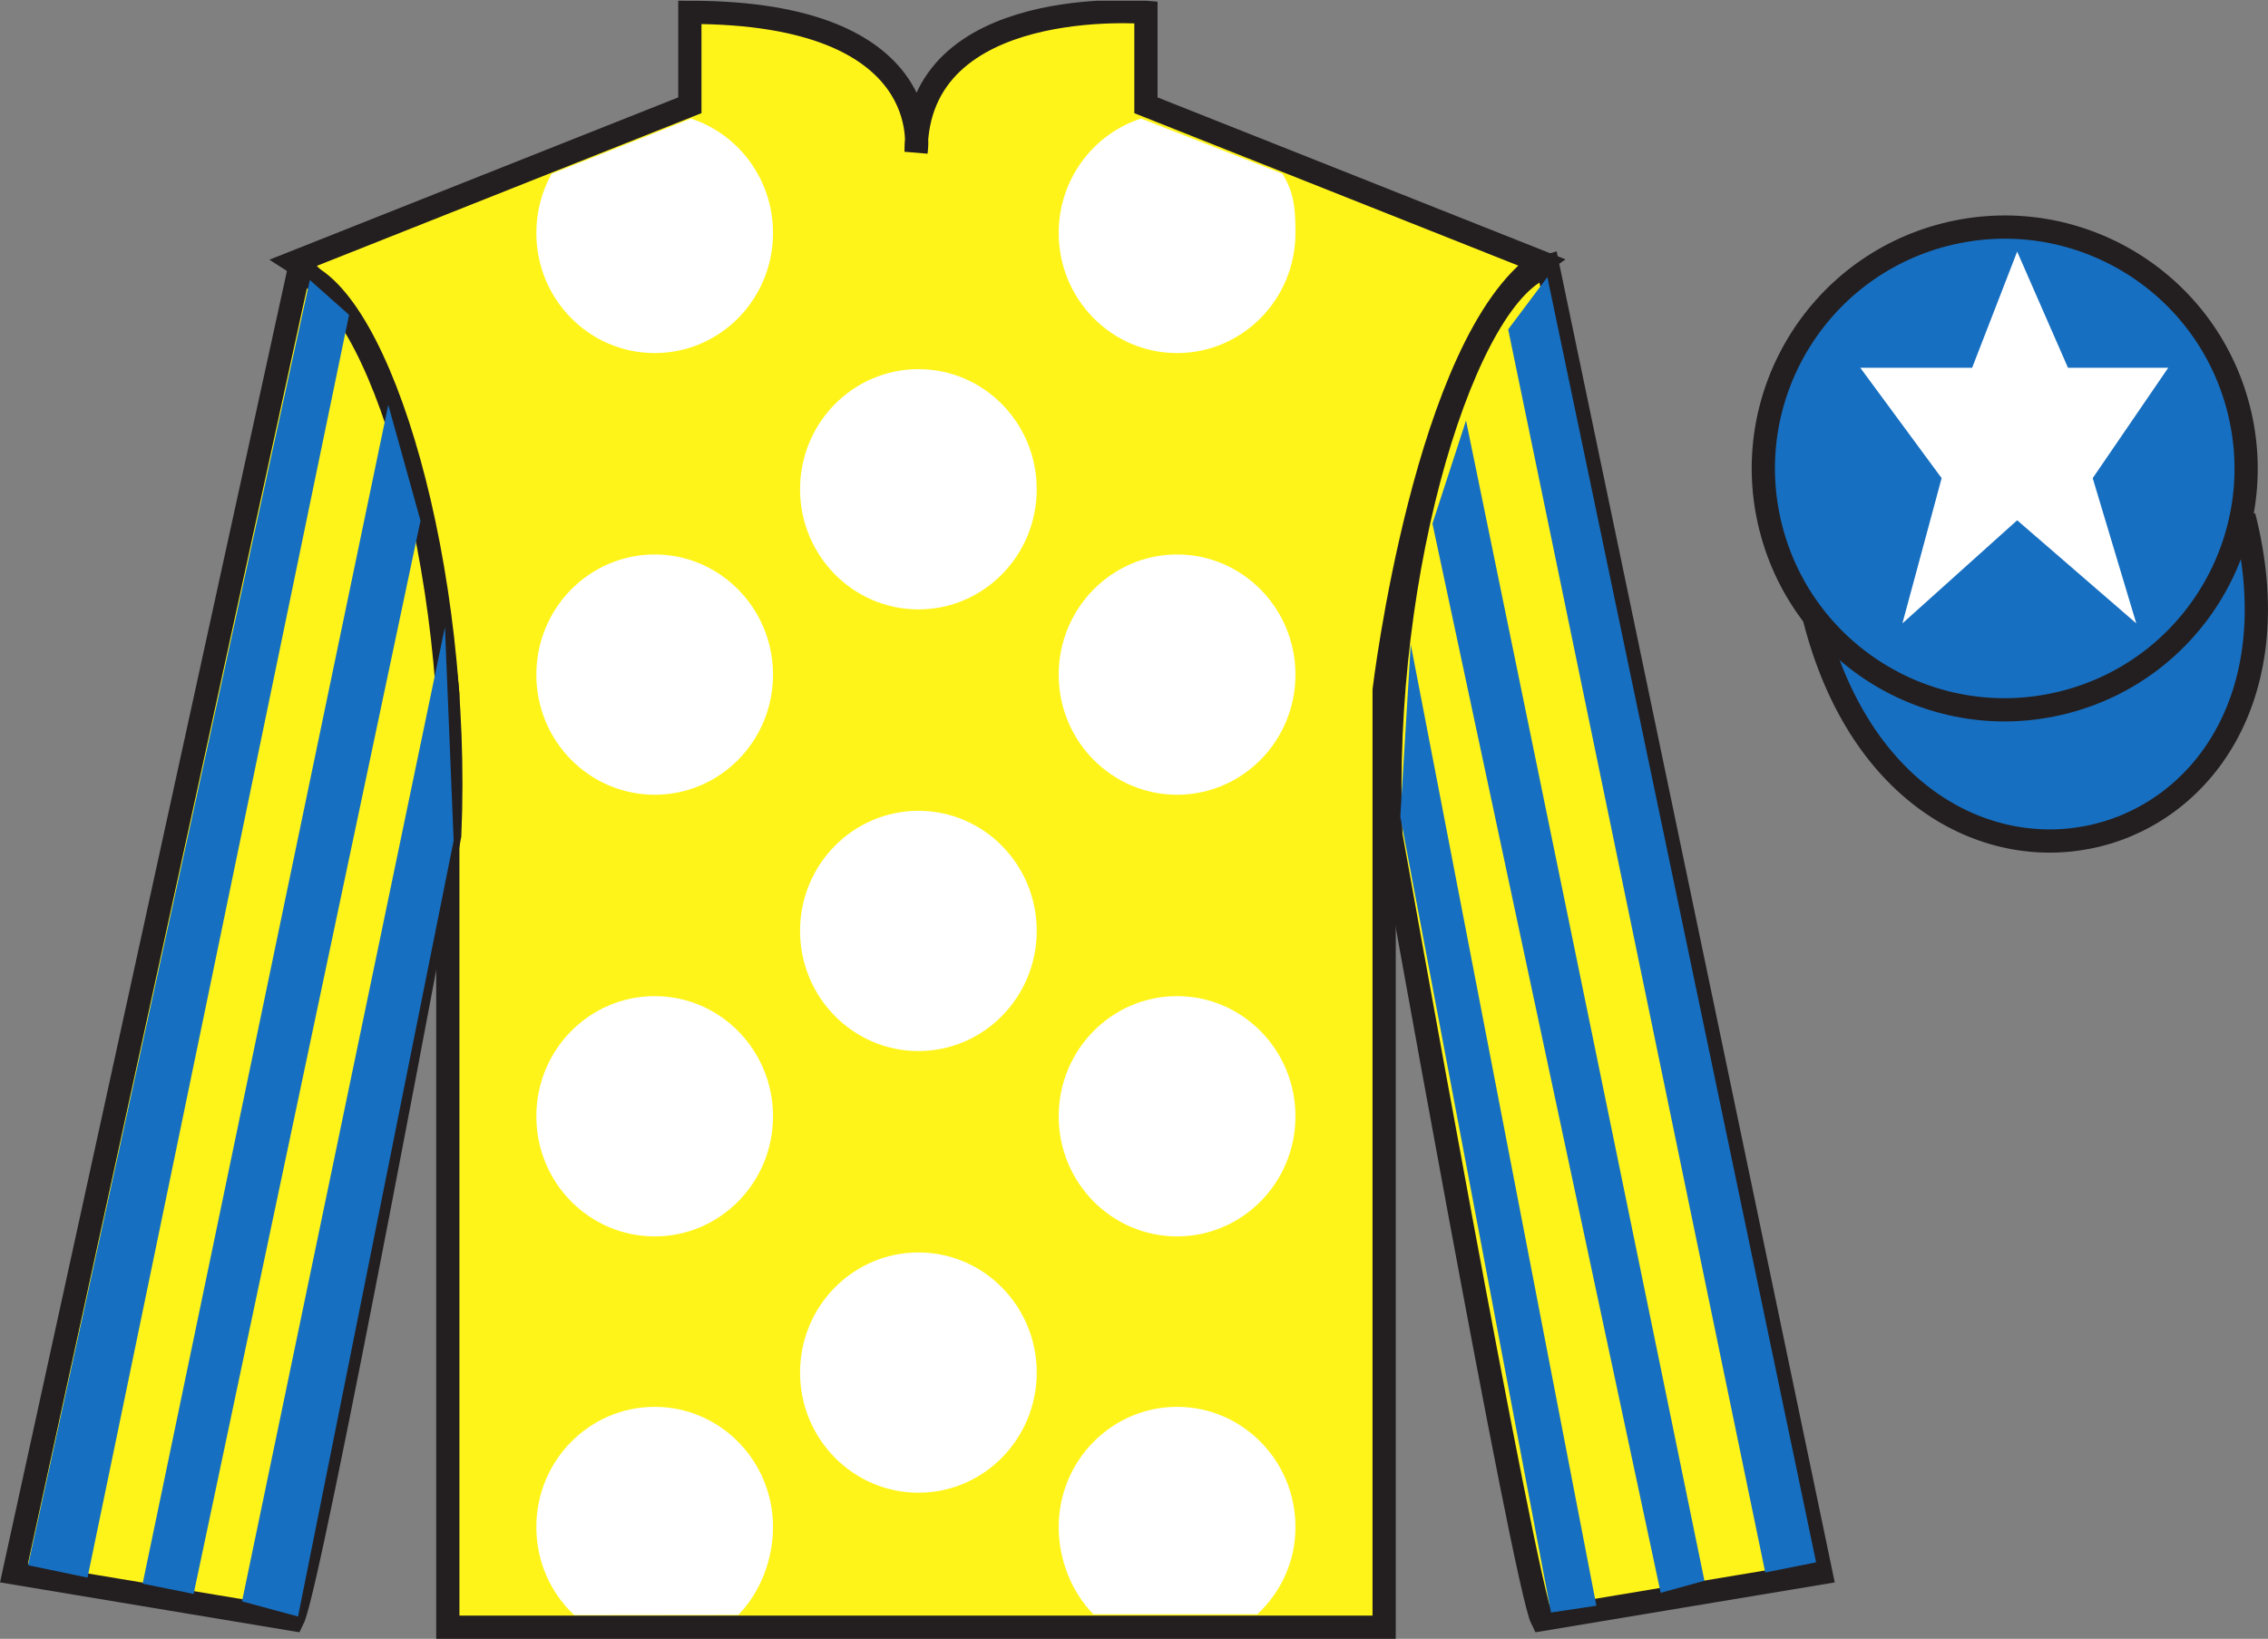 <?xml version="1.0" encoding="UTF-8"?>
<svg xmlns="http://www.w3.org/2000/svg" xmlns:xlink="http://www.w3.org/1999/xlink" width="97.59pt" height="70.53pt" viewBox="0 0 97.59 70.53" version="1.1">
<rect x="0" y="0" width="97.59" height="70.53" fill="#808080" stroke="none"/>
<defs>
<clipPath id="clip1">
  <path d="M 0 70.531 L 97.59 70.531 L 97.59 0.031 L 0 0.031 L 0 70.531 Z M 0 70.531 "/>
</clipPath>
</defs>
<g id="surface0">
<g clip-path="url(#clip1)" clip-rule="nonzero">
<path style=" stroke:none;fill-rule:nonzero;fill:rgb(100%,95.41%,10.001%);fill-opacity:1;" d="M 12.684 11.281 C 12.684 11.281 17.77 14.531 19.27 29.863 C 19.27 29.863 19.27 44.863 19.27 70.031 L 59.559 70.031 L 59.559 29.695 C 59.559 29.695 61.352 14.695 66.309 11.281 L 49.309 4.531 L 49.309 0.531 C 49.309 0.531 39.418 -0.305 39.418 6.531 C 39.418 6.531 40.434 0.531 29.684 0.531 L 29.684 4.531 L 12.684 11.281 "/>
<path style="fill:none;stroke-width:10;stroke-linecap:butt;stroke-linejoin:miter;stroke:rgb(13.73%,12.16%,12.549%);stroke-opacity:1;stroke-miterlimit:4;" d="M 126.836 592.487 C 126.836 592.487 177.695 559.987 192.695 406.667 C 192.695 406.667 192.695 256.667 192.695 4.987 L 595.586 4.987 L 595.586 408.347 C 595.586 408.347 613.516 558.347 663.086 592.487 L 493.086 659.987 L 493.086 699.987 C 493.086 699.987 394.18 708.347 394.18 639.987 C 394.18 639.987 404.336 699.987 296.836 699.987 L 296.836 659.987 L 126.836 592.487 Z M 126.836 592.487 " transform="matrix(0.1,0,0,-0.1,0,70.53)"/>
<path style=" stroke:none;fill-rule:nonzero;fill:rgb(100%,95.41%,10.001%);fill-opacity:1;" d="M 12.602 69.695 C 13.352 68.195 19.352 35.945 19.352 35.945 C 19.852 24.445 16.352 12.695 12.852 11.695 L 0.602 67.695 L 12.602 69.695 "/>
<path style="fill:none;stroke-width:10;stroke-linecap:butt;stroke-linejoin:miter;stroke:rgb(13.73%,12.16%,12.549%);stroke-opacity:1;stroke-miterlimit:4;" d="M 126.016 8.347 C 133.516 23.347 193.516 345.847 193.516 345.847 C 198.516 460.847 163.516 578.347 128.516 588.347 L 6.016 28.347 L 126.016 8.347 Z M 126.016 8.347 " transform="matrix(0.1,0,0,-0.1,0,70.53)"/>
<path style=" stroke:none;fill-rule:nonzero;fill:rgb(100%,95.41%,10.001%);fill-opacity:1;" d="M 78.352 67.695 L 66.602 11.445 C 63.102 12.445 59.352 24.445 59.852 35.945 C 59.852 35.945 65.602 68.195 66.352 69.695 L 78.352 67.695 "/>
<path style="fill:none;stroke-width:10;stroke-linecap:butt;stroke-linejoin:miter;stroke:rgb(13.73%,12.16%,12.549%);stroke-opacity:1;stroke-miterlimit:4;" d="M 783.516 28.347 L 666.016 590.847 C 631.016 580.847 593.516 460.847 598.516 345.847 C 598.516 345.847 656.016 23.347 663.516 8.347 L 783.516 28.347 Z M 783.516 28.347 " transform="matrix(0.1,0,0,-0.1,0,70.53)"/>
<path style="fill-rule:nonzero;fill:rgb(9.02%,43.529%,75.491%);fill-opacity:1;stroke-width:10;stroke-linecap:butt;stroke-linejoin:miter;stroke:rgb(13.73%,12.16%,12.549%);stroke-opacity:1;stroke-miterlimit:4;" d="M 780.703 439.245 C 820.391 283.62 1004.336 331.198 965.547 483.191 " transform="matrix(0.1,0,0,-0.1,0,70.53)"/>
<path style=" stroke:none;fill-rule:nonzero;fill:rgb(100%,100%,100%);fill-opacity:1;" d="M 39.52 26.227 C 42.332 26.227 44.609 23.91 44.609 21.055 C 44.609 18.199 42.332 15.887 39.52 15.887 C 36.707 15.887 34.426 18.199 34.426 21.055 C 34.426 23.91 36.707 26.227 39.52 26.227 "/>
<path style=" stroke:none;fill-rule:nonzero;fill:rgb(100%,100%,100%);fill-opacity:1;" d="M 39.52 45.234 C 42.332 45.234 44.609 42.918 44.609 40.062 C 44.609 37.207 42.332 34.895 39.52 34.895 C 36.707 34.895 34.426 37.207 34.426 40.062 C 34.426 42.918 36.707 45.234 39.52 45.234 "/>
<path style=" stroke:none;fill-rule:nonzero;fill:rgb(100%,100%,100%);fill-opacity:1;" d="M 39.52 64.242 C 42.332 64.242 44.609 61.926 44.609 59.07 C 44.609 56.215 42.332 53.902 39.52 53.902 C 36.707 53.902 34.426 56.215 34.426 59.07 C 34.426 61.926 36.707 64.242 39.52 64.242 "/>
<path style=" stroke:none;fill-rule:nonzero;fill:rgb(100%,100%,100%);fill-opacity:1;" d="M 29.734 5.105 C 31.781 5.773 33.262 7.723 33.262 10.027 C 33.262 12.883 30.984 15.195 28.172 15.195 C 25.355 15.195 23.078 12.883 23.078 10.027 C 23.078 9.102 23.316 8.234 23.734 7.48 L 29.734 5.105 "/>
<path style=" stroke:none;fill-rule:nonzero;fill:rgb(100%,100%,100%);fill-opacity:1;" d="M 28.172 34.203 C 30.984 34.203 33.262 31.891 33.262 29.035 C 33.262 26.18 30.984 23.863 28.172 23.863 C 25.355 23.863 23.078 26.18 23.078 29.035 C 23.078 31.891 25.355 34.203 28.172 34.203 "/>
<path style=" stroke:none;fill-rule:nonzero;fill:rgb(100%,100%,100%);fill-opacity:1;" d="M 28.172 53.211 C 30.984 53.211 33.262 50.898 33.262 48.043 C 33.262 45.184 30.984 42.871 28.172 42.871 C 25.355 42.871 23.078 45.184 23.078 48.043 C 23.078 50.898 25.355 53.211 28.172 53.211 "/>
<path style=" stroke:none;fill-rule:nonzero;fill:rgb(100%,100%,100%);fill-opacity:1;" d="M 55.176 7.473 C 55.688 8.281 55.742 8.996 55.742 10.027 C 55.742 12.883 53.461 15.195 50.648 15.195 C 47.836 15.195 45.555 12.883 45.555 10.027 C 45.555 7.719 47.043 5.766 49.098 5.102 L 55.176 7.473 "/>
<path style=" stroke:none;fill-rule:nonzero;fill:rgb(100%,100%,100%);fill-opacity:1;" d="M 50.648 34.203 C 47.836 34.203 45.555 31.891 45.555 29.035 C 45.555 26.18 47.836 23.863 50.648 23.863 C 53.461 23.863 55.742 26.18 55.742 29.035 C 55.742 31.891 53.461 34.203 50.648 34.203 "/>
<path style=" stroke:none;fill-rule:nonzero;fill:rgb(100%,100%,100%);fill-opacity:1;" d="M 50.648 53.211 C 47.836 53.211 45.555 50.898 45.555 48.043 C 45.555 45.184 47.836 42.871 50.648 42.871 C 53.461 42.871 55.742 45.184 55.742 48.043 C 55.742 50.898 53.461 53.211 50.648 53.211 "/>
<path style=" stroke:none;fill-rule:nonzero;fill:rgb(100%,100%,100%);fill-opacity:1;" d="M 31.77 69.5 C 32.691 68.562 33.262 67.148 33.262 65.719 C 33.262 62.863 30.984 60.547 28.172 60.547 C 25.355 60.547 23.078 62.863 23.078 65.719 C 23.078 67.219 23.703 68.566 24.707 69.508 L 31.77 69.5 "/>
<path style=" stroke:none;fill-rule:nonzero;fill:rgb(100%,100%,100%);fill-opacity:1;" d="M 54.102 69.473 C 55.109 68.527 55.742 67.223 55.742 65.719 C 55.742 62.863 53.461 60.547 50.648 60.547 C 47.836 60.547 45.555 62.863 45.555 65.719 C 45.555 67.148 46.129 68.539 47.047 69.473 L 54.102 69.473 "/>
<path style=" stroke:none;fill-rule:nonzero;fill:rgb(9.02%,43.529%,75.491%);fill-opacity:1;" d="M 88.828 30.223 C 94.387 28.805 97.742 23.152 96.324 17.594 C 94.906 12.035 89.25 8.68 83.691 10.098 C 78.137 11.516 74.781 17.172 76.199 22.73 C 77.617 28.285 83.27 31.645 88.828 30.223 "/>
<path style="fill:none;stroke-width:10;stroke-linecap:butt;stroke-linejoin:miter;stroke:rgb(13.73%,12.16%,12.549%);stroke-opacity:1;stroke-miterlimit:4;" d="M 888.281 403.073 C 943.867 417.253 977.422 473.777 963.242 529.362 C 949.062 584.948 892.5 618.503 836.914 604.323 C 781.367 590.144 747.812 533.581 761.992 477.995 C 776.172 422.448 832.695 388.855 888.281 403.073 Z M 888.281 403.073 " transform="matrix(0.1,0,0,-0.1,0,70.53)"/>
<path style=" stroke:none;fill-rule:nonzero;fill:rgb(9.02%,43.529%,75.491%);fill-opacity:1;" d="M 86.672 21.59 C 87.609 21.352 88.172 20.402 87.934 19.469 C 87.695 18.535 86.746 17.969 85.809 18.207 C 84.875 18.445 84.312 19.398 84.551 20.332 C 84.789 21.266 85.738 21.828 86.672 21.59 "/>
<path style="fill:none;stroke-width:10;stroke-linecap:butt;stroke-linejoin:miter;stroke:rgb(13.73%,12.16%,12.549%);stroke-opacity:1;stroke-miterlimit:4;" d="M 866.719 489.402 C 876.094 491.784 881.719 501.277 879.336 510.613 C 876.953 519.948 867.461 525.612 858.086 523.23 C 848.75 520.847 843.125 511.316 845.508 501.98 C 847.891 492.644 857.383 487.019 866.719 489.402 Z M 866.719 489.402 " transform="matrix(0.1,0,0,-0.1,0,70.53)"/>
<path style=" stroke:none;fill-rule:nonzero;fill:rgb(9.02%,43.529%,75.491%);fill-opacity:1;" d="M 3.766 67.895 L 15.02 13.551 L 13.332 12.051 L 1.207 67.363 L 3.766 67.895 "/>
<path style=" stroke:none;fill-rule:nonzero;fill:rgb(9.02%,43.529%,75.491%);fill-opacity:1;" d="M 8.332 68.598 L 18.094 22.41 L 16.707 17.426 L 6.137 68.156 L 8.332 68.598 "/>
<path style=" stroke:none;fill-rule:nonzero;fill:rgb(9.02%,43.529%,75.491%);fill-opacity:1;" d="M 12.824 69.57 L 19.52 36.176 L 19.145 26.988 L 10.414 68.918 L 12.824 69.57 "/>
<path style=" stroke:none;fill-rule:nonzero;fill:rgb(9.02%,43.529%,75.491%);fill-opacity:1;" d="M 75.957 67.676 L 64.895 14.176 L 66.582 11.926 L 78.145 67.238 L 75.957 67.676 "/>
<path style=" stroke:none;fill-rule:nonzero;fill:rgb(9.02%,43.529%,75.491%);fill-opacity:1;" d="M 71.457 68.551 L 61.637 22.535 L 63.082 18.098 L 73.34 68.031 L 71.457 68.551 "/>
<path style=" stroke:none;fill-rule:nonzero;fill:rgb(9.02%,43.529%,75.491%);fill-opacity:1;" d="M 66.738 69.398 L 60.254 35.148 L 60.703 27.73 L 68.691 69.105 L 66.738 69.398 "/>
<path style=" stroke:none;fill-rule:nonzero;fill:rgb(100%,100%,100%);fill-opacity:1;" d="M 86.797 10.828 L 84.859 15.828 L 80.047 15.828 L 83.547 20.578 L 81.859 26.828 L 86.797 22.391 L 91.922 26.828 L 90.047 20.578 L 93.297 15.828 L 88.984 15.828 L 86.797 10.828 "/>
</g>
</g>
</svg>

